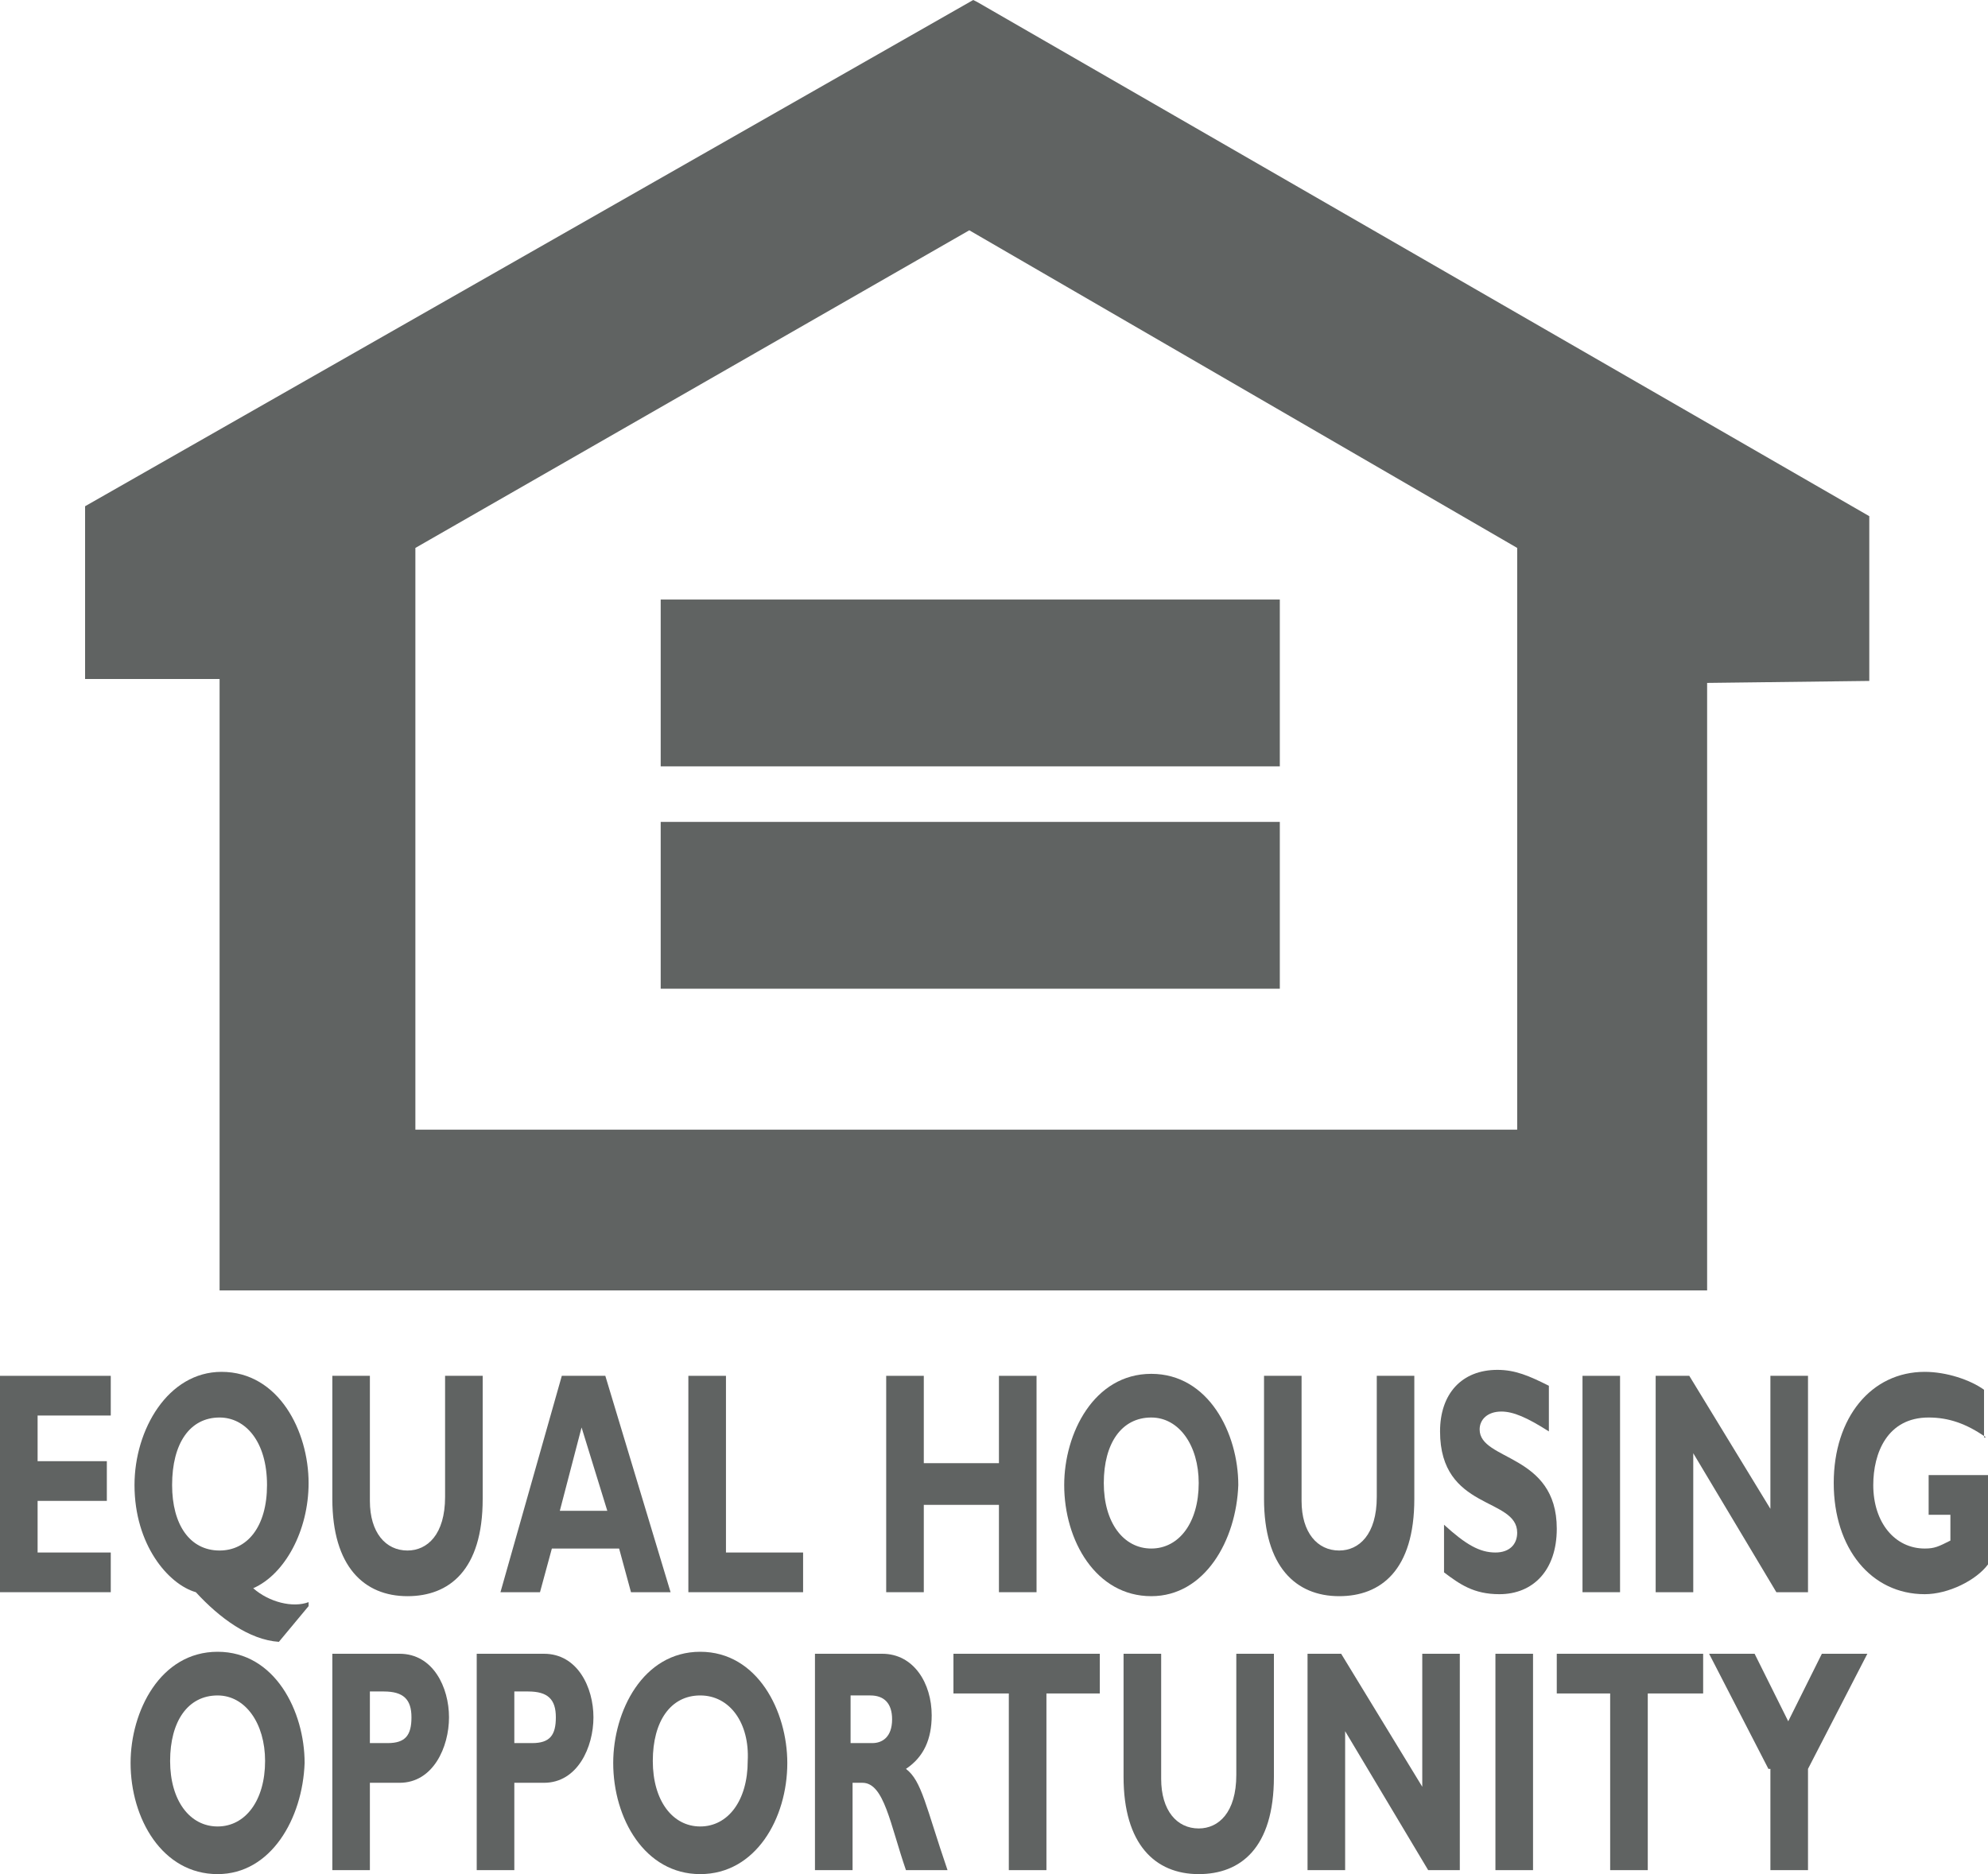 <?xml version="1.0" encoding="UTF-8"?>
<svg width="35px" height="33px" viewBox="0 0 35 33" version="1.1" xmlns="http://www.w3.org/2000/svg" xmlns:xlink="http://www.w3.org/1999/xlink">
    <title>icon_equalhousing</title>
    <g id="Symbols" stroke="none" stroke-width="1" fill="none" fill-rule="evenodd">
        <g id="FOOTER1" transform="translate(-866, -443)" fill="#606362" fill-rule="nonzero">
            <g id="icon_equalhousing" transform="translate(866, 443)">
                <path d="M32.91,9.089 L32.91,11.99 L30.055,12.025 L30.055,22.722 L3.866,22.722 L3.866,11.956 L1.498,11.956 L1.498,8.914 L17.134,0 L17.204,0.035 L32.91,9.089 Z M17.065,4.055 L7.313,9.648 L7.313,19.891 L26.711,19.891 L26.711,9.648 L17.065,4.055 Z M22.532,13.494 L22.532,10.557 L11.632,10.557 L11.632,13.494 L22.532,13.494 Z M22.532,17.409 L22.532,14.472 L11.632,14.472 L11.632,17.409 L22.532,17.409 Z" id="Shape"></path>
                <g id="Group" transform="translate(0, 24.121)">
                    <polygon id="Path" points="1.95 3.915 0 3.915 0 0.105 1.95 0.105 1.95 0.804 0.662 0.804 0.662 1.608 1.881 1.608 1.881 2.307 0.662 2.307 0.662 3.216 1.95 3.216"></polygon>
                    <path d="M5.433,4.16 L4.91,4.789 C4.388,4.754 3.866,4.37 3.448,3.915 C2.96,3.775 2.368,3.076 2.368,2.028 C2.368,1.049 2.96,0.035 3.9,0.035 C4.91,0.035 5.433,1.084 5.433,1.993 C5.433,2.832 5.015,3.601 4.458,3.845 C4.736,4.09 5.154,4.195 5.433,4.09 L5.433,4.16 Z M3.866,3.181 C4.353,3.181 4.701,2.762 4.701,2.028 C4.701,1.258 4.318,0.839 3.866,0.839 C3.343,0.839 3.03,1.293 3.03,2.028 C3.03,2.727 3.343,3.181 3.866,3.181 Z" id="Shape"></path>
                    <path d="M8.498,0.105 L8.498,2.272 C8.498,3.531 7.905,3.985 7.174,3.985 C6.408,3.985 5.851,3.461 5.851,2.272 L5.851,0.105 L6.512,0.105 L6.512,2.307 C6.512,2.867 6.791,3.181 7.174,3.181 C7.522,3.181 7.836,2.901 7.836,2.237 L7.836,0.105 L8.498,0.105 Z" id="Path"></path>
                    <path d="M11.806,3.915 L11.109,3.915 L10.9,3.146 L9.716,3.146 L9.507,3.915 L8.811,3.915 L9.891,0.105 L10.657,0.105 L11.806,3.915 Z M10.239,1.014 L9.856,2.482 L10.692,2.482 L10.239,1.014 Z" id="Shape"></path>
                    <polygon id="Path" points="14.139 3.915 12.119 3.915 12.119 0.105 12.781 0.105 12.781 3.216 14.139 3.216 14.139 3.915"></polygon>
                    <polygon id="Path" points="18.249 3.915 17.587 3.915 17.587 2.377 16.264 2.377 16.264 3.915 15.602 3.915 15.602 0.105 16.264 0.105 16.264 1.643 17.587 1.643 17.587 0.105 18.249 0.105"></polygon>
                    <path d="M20.269,3.985 C19.294,3.985 18.736,3.006 18.736,2.028 C18.736,1.119 19.259,0.07 20.269,0.07 C21.279,0.07 21.801,1.119 21.801,2.028 C21.766,3.006 21.209,3.985 20.269,3.985 Z M20.269,0.839 C19.746,0.839 19.433,1.293 19.433,1.993 C19.433,2.692 19.781,3.146 20.269,3.146 C20.756,3.146 21.104,2.692 21.104,1.993 C21.104,1.328 20.756,0.839 20.269,0.839 Z" id="Shape"></path>
                    <path d="M24.9,0.105 L24.9,2.272 C24.9,3.531 24.308,3.985 23.577,3.985 C22.811,3.985 22.254,3.461 22.254,2.272 L22.254,0.105 L22.915,0.105 L22.915,2.307 C22.915,2.867 23.194,3.181 23.577,3.181 C23.925,3.181 24.239,2.901 24.239,2.237 L24.239,0.105 L24.9,0.105 Z" id="Path"></path>
                    <path d="M27.269,1.084 C26.886,0.839 26.642,0.734 26.433,0.734 C26.189,0.734 26.05,0.874 26.05,1.049 C26.05,1.608 27.408,1.468 27.408,2.797 C27.408,3.531 26.99,3.95 26.398,3.95 C25.945,3.95 25.701,3.775 25.423,3.566 L25.423,2.727 C25.806,3.076 26.05,3.216 26.328,3.216 C26.572,3.216 26.711,3.076 26.711,2.867 C26.711,2.237 25.353,2.482 25.353,1.084 C25.353,0.419 25.736,0 26.363,0 C26.677,0 26.92,0.105 27.269,0.28 L27.269,1.084 L27.269,1.084 Z" id="Path"></path>
                    <polygon id="Path" points="28.522 3.915 27.861 3.915 27.861 0.105 28.522 0.105"></polygon>
                    <polygon id="Path" points="31.831 3.915 31.274 3.915 29.811 1.468 29.811 3.915 29.149 3.915 29.149 0.105 29.741 0.105 31.169 2.447 31.169 0.105 31.831 0.105"></polygon>
                    <path d="M34.965,1.189 C34.617,0.944 34.303,0.839 33.955,0.839 C33.224,0.839 32.98,1.468 32.98,2.028 C32.98,2.692 33.363,3.146 33.886,3.146 C34.06,3.146 34.129,3.111 34.338,3.006 L34.338,2.552 L33.955,2.552 L33.955,1.853 L35,1.853 L35,3.426 C34.791,3.706 34.303,3.95 33.886,3.95 C32.945,3.95 32.284,3.146 32.284,1.993 C32.284,0.839 32.945,0.035 33.886,0.035 C34.269,0.035 34.687,0.175 34.93,0.35 L34.93,1.189 L34.965,1.189 Z" id="Path"></path>
                    <path d="M3.831,8.879 C2.856,8.879 2.299,7.9 2.299,6.922 C2.299,6.013 2.821,4.964 3.831,4.964 C4.841,4.964 5.363,6.013 5.363,6.922 C5.328,7.9 4.771,8.879 3.831,8.879 Z M3.831,5.733 C3.308,5.733 2.995,6.188 2.995,6.887 C2.995,7.586 3.343,8.04 3.831,8.04 C4.318,8.04 4.667,7.586 4.667,6.887 C4.667,6.222 4.318,5.733 3.831,5.733 Z" id="Shape"></path>
                    <path d="M7.035,4.999 C7.627,4.999 7.905,5.593 7.905,6.118 C7.905,6.642 7.627,7.271 7.035,7.271 L6.512,7.271 L6.512,8.809 L5.851,8.809 L5.851,4.999 L7.035,4.999 Z M6.512,6.572 L6.826,6.572 C7.139,6.572 7.244,6.432 7.244,6.118 C7.244,5.803 7.104,5.663 6.756,5.663 L6.512,5.663 L6.512,6.572 Z" id="Shape"></path>
                    <path d="M9.577,4.999 C10.169,4.999 10.448,5.593 10.448,6.118 C10.448,6.642 10.169,7.271 9.577,7.271 L9.055,7.271 L9.055,8.809 L8.393,8.809 L8.393,4.999 L9.577,4.999 Z M9.055,6.572 L9.368,6.572 C9.682,6.572 9.786,6.432 9.786,6.118 C9.786,5.803 9.647,5.663 9.299,5.663 L9.055,5.663 L9.055,6.572 Z" id="Shape"></path>
                    <path d="M12.328,8.879 C11.353,8.879 10.796,7.9 10.796,6.922 C10.796,6.013 11.318,4.964 12.328,4.964 C13.338,4.964 13.861,6.013 13.861,6.922 C13.861,7.9 13.303,8.879 12.328,8.879 Z M12.328,5.733 C11.806,5.733 11.493,6.188 11.493,6.887 C11.493,7.586 11.841,8.04 12.328,8.04 C12.816,8.04 13.164,7.586 13.164,6.887 C13.199,6.222 12.851,5.733 12.328,5.733 Z" id="Shape"></path>
                    <path d="M15.532,4.999 C16.09,4.999 16.403,5.523 16.403,6.083 C16.403,6.502 16.264,6.817 15.95,7.026 C16.229,7.236 16.299,7.691 16.682,8.809 L15.95,8.809 C15.672,8.005 15.567,7.271 15.184,7.271 L15.01,7.271 L15.01,8.809 L14.348,8.809 L14.348,4.999 L15.532,4.999 L15.532,4.999 Z M15.01,6.572 L15.358,6.572 C15.532,6.572 15.706,6.467 15.706,6.153 C15.706,5.873 15.567,5.733 15.323,5.733 L14.975,5.733 L14.975,6.572 L15.01,6.572 Z" id="Shape"></path>
                    <polygon id="Path" points="19.398 5.698 18.423 5.698 18.423 8.809 17.761 8.809 17.761 5.698 16.786 5.698 16.786 4.999 19.363 4.999 19.363 5.698"></polygon>
                    <path d="M22.428,4.999 L22.428,7.166 C22.428,8.425 21.836,8.879 21.104,8.879 C20.338,8.879 19.781,8.355 19.781,7.166 L19.781,4.999 L20.443,4.999 L20.443,7.201 C20.443,7.761 20.721,8.075 21.104,8.075 C21.453,8.075 21.766,7.796 21.766,7.131 L21.766,4.999 L22.428,4.999 Z" id="Path"></path>
                    <polygon id="Path" points="25.701 8.809 25.144 8.809 23.682 6.362 23.682 8.809 23.02 8.809 23.02 4.999 23.612 4.999 25.04 7.341 25.04 4.999 25.701 4.999"></polygon>
                    <polygon id="Path" points="26.99 8.809 26.328 8.809 26.328 4.999 26.99 4.999"></polygon>
                    <polygon id="Path" points="29.985 5.698 29.01 5.698 29.01 8.809 28.348 8.809 28.348 5.698 27.408 5.698 27.408 4.999 29.985 4.999"></polygon>
                    <polygon id="Path" points="31.134 7.026 30.09 4.999 30.891 4.999 31.483 6.188 32.075 4.999 32.876 4.999 31.831 7.026 31.831 8.809 31.169 8.809 31.169 7.026"></polygon>
                </g>
            </g>
        </g>
    </g>
</svg>